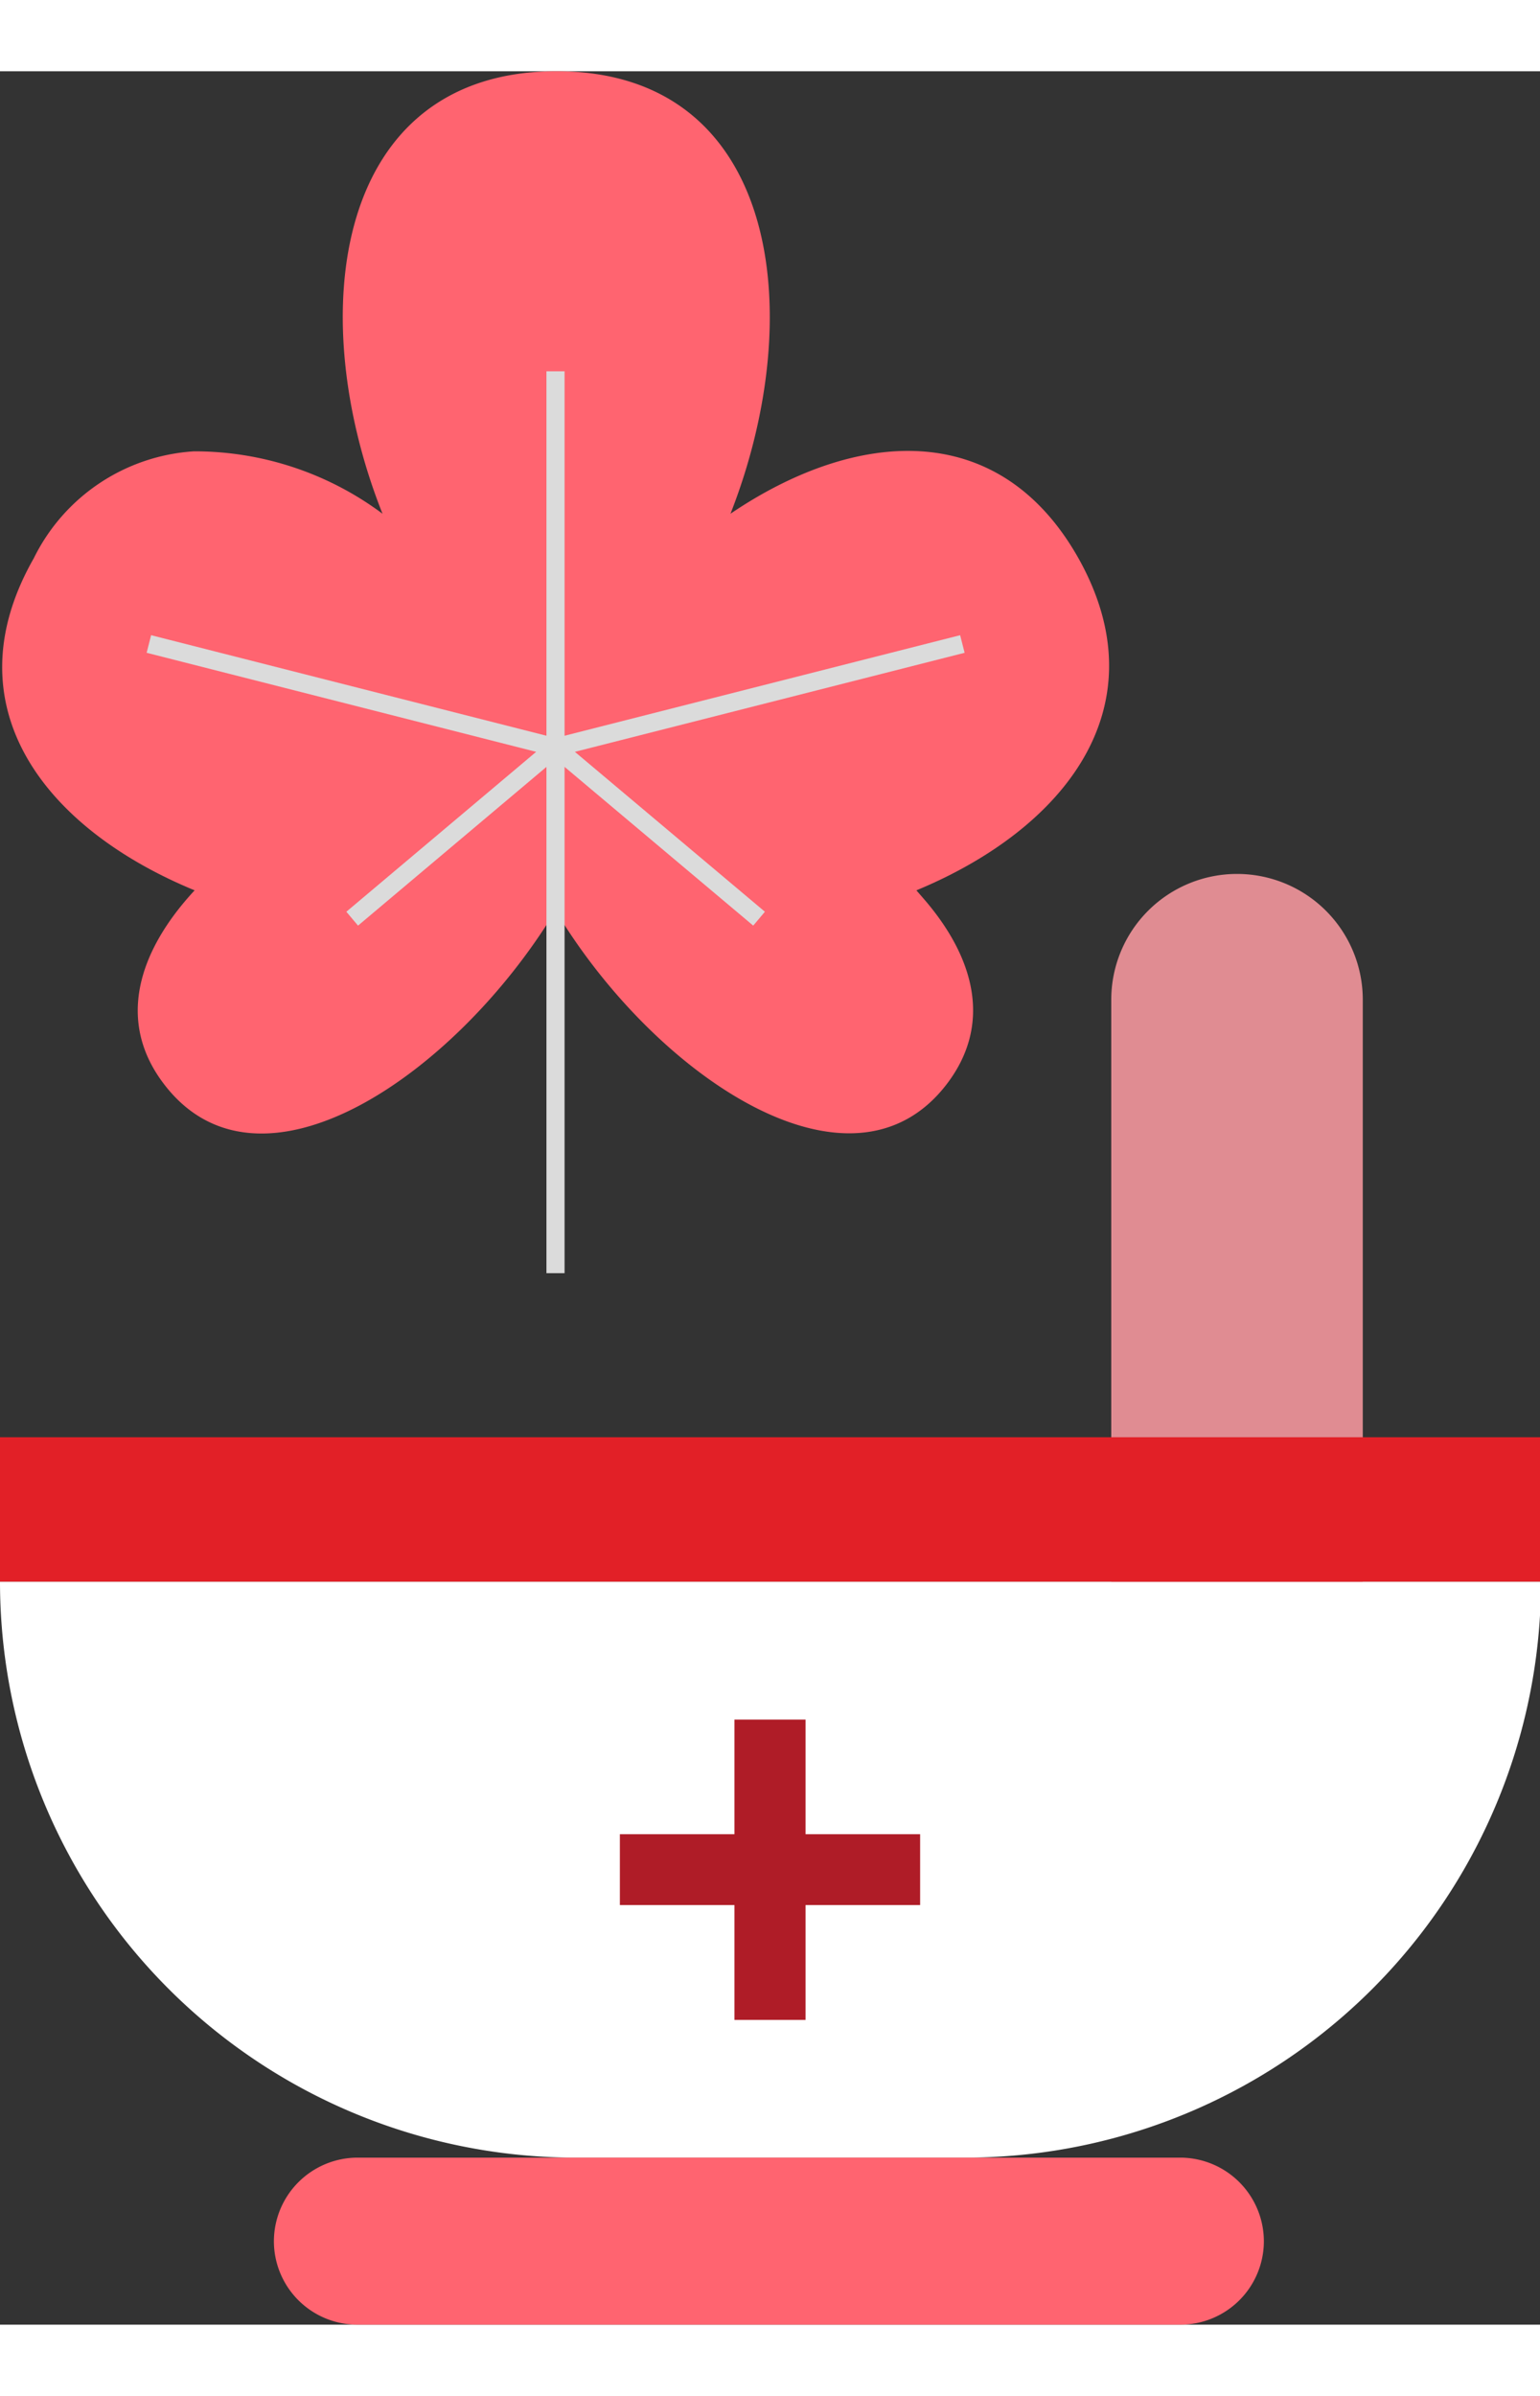 <svg id="OBJECTS" xmlns="http://www.w3.org/2000/svg" viewBox="0 0 61.96 90.65" width="27" height="42">
    <rect x="0" y="0" width="61.96" height="90.65" fill="#333333" stroke="none"/>
    <defs>
        <style>
            .cls-1 {
                fill: #ff6470;
            }

            .cls-2 {
                fill: none;
                stroke: #dbdbdb;
                stroke-miterlimit: 10;
                stroke-width: 0.73px;
            }

            .cls-3 {
                fill: #fff;
            }

            .cls-4 {
                fill: #e08c92;
            }

            .cls-5 {
                fill: #af1c27;
            }

            .cls-6 {
                fill: #e22027;
            }
        </style>
    </defs>
    <path class="cls-1"
        d="M1367.38,55.6l.26.3c2.09,2.39,2.81,5.09.95,7.51-3.85,5-11.71-.37-15.67-6.9l-.06,0-.06,0c-4,6.53-11.83,11.92-15.68,6.9-1.94-2.52-1.06-5.35,1.22-7.81-6-2.47-9.88-7.38-6.47-13.36a7.72,7.72,0,0,1,6.44-4.3,12.64,12.64,0,0,1,7.59,2.51c-3.22-8.1-1.91-17.8,7-17.8s10.18,9.7,7,17.8c5-3.39,10.79-3.9,14,1.79C1377.25,48.22,1373.34,53.13,1367.38,55.6Z"
        transform="translate(-1330.51 -22.65)" />
    <line class="cls-2" x1="22.35" y1="12.07" x2="22.35" y2="48.35" />
    <polyline class="cls-2" points="5.99 23.04 22.35 27.2 14.17 34.09" />
    <polyline class="cls-2" points="38.72 23.04 22.35 27.2 30.54 34.09" />
    <path class="cls-3"
        d="M0,60.76H62a0,0,0,0,1,0,0v0A23.17,23.17,0,0,1,38.79,83.93H23.17A23.17,23.17,0,0,1,0,60.76v0A0,0,0,0,1,0,60.76Z" />
    <path class="cls-4" d="M1385.34,83.42h-10.12V60a5.06,5.06,0,0,1,5.06-5.06h0a5.06,5.06,0,0,1,5.06,5.06Z"
        transform="translate(-1330.51 -22.65)" />
    <path class="cls-1"
        d="M1378,113.3h-33.11a3.36,3.36,0,0,1-3.36-3.36h0a3.37,3.37,0,0,1,3.36-3.36H1378a3.37,3.37,0,0,1,3.36,3.36h0A3.36,3.36,0,0,1,1378,113.3Z"
        transform="translate(-1330.51 -22.65)" />
    <polygon class="cls-5"
        points="37.02 70.92 32.41 70.92 32.41 66.31 29.55 66.31 29.55 70.92 24.94 70.92 24.94 73.77 29.55 73.77 29.55 78.39 32.41 78.39 32.41 73.77 37.02 73.77 37.02 70.92" />
    <rect class="cls-6" y="54.95" width="61.96" height="5.81" />
</svg>